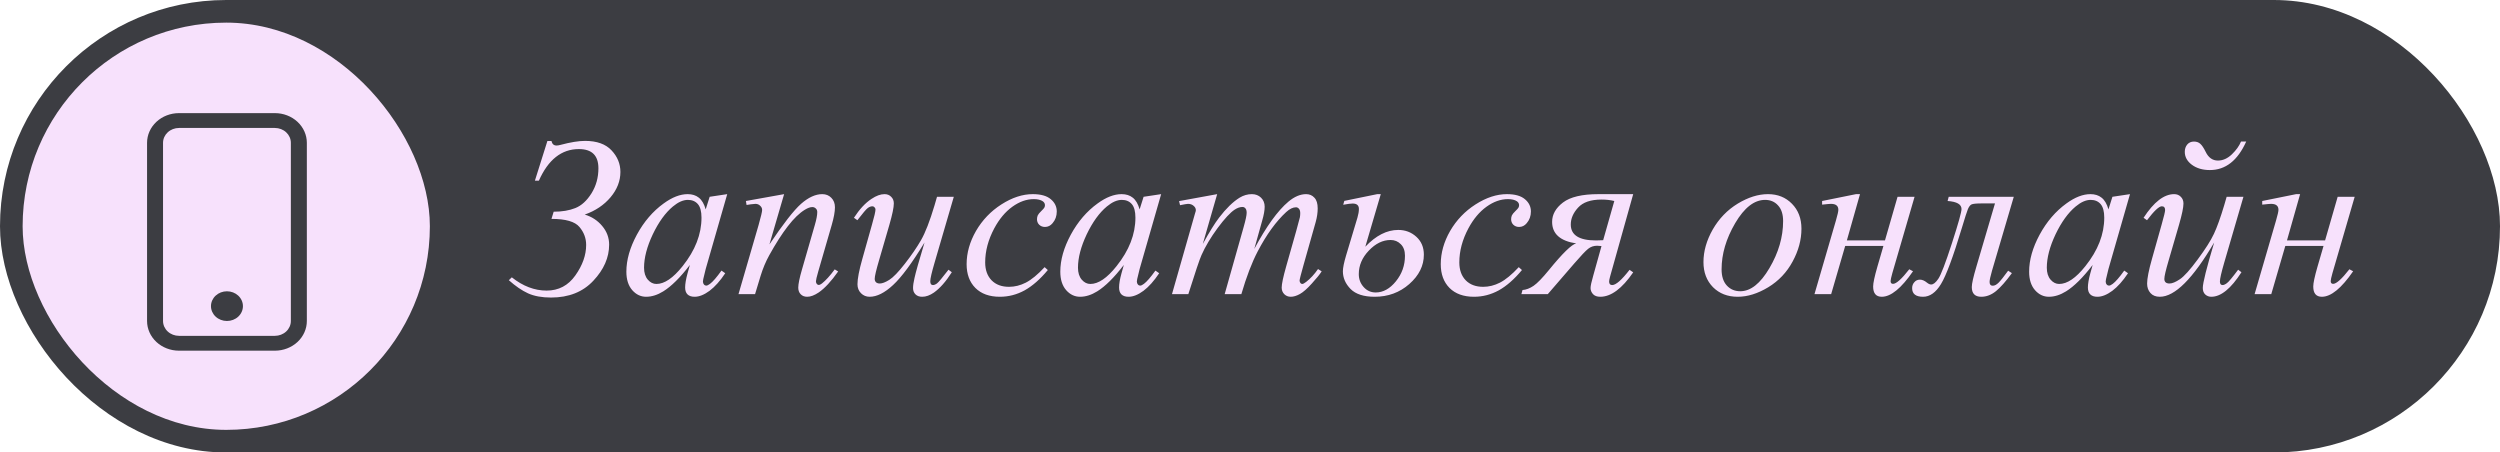 <?xml version="1.0" encoding="UTF-8"?> <svg xmlns="http://www.w3.org/2000/svg" width="221" height="40" viewBox="0 0 221 40" fill="none"><rect width="221" height="40" rx="20" fill="#3C3D42"></rect><path d="M47.285 15.971L48.389 12.465H48.75C48.809 12.732 48.958 12.865 49.199 12.865C49.29 12.865 49.408 12.846 49.551 12.807C50.43 12.572 51.152 12.455 51.719 12.455C52.76 12.455 53.542 12.735 54.062 13.295C54.583 13.848 54.844 14.483 54.844 15.199C54.844 16 54.554 16.745 53.975 17.436C53.395 18.126 52.633 18.637 51.69 18.969C52.308 19.151 52.822 19.486 53.232 19.975C53.643 20.463 53.848 21.013 53.848 21.625C53.848 22.764 53.382 23.829 52.451 24.818C51.527 25.808 50.28 26.303 48.711 26.303C47.904 26.303 47.227 26.179 46.68 25.932C46.139 25.684 45.573 25.297 44.98 24.77L45.244 24.516C46.227 25.297 47.253 25.688 48.32 25.688C49.382 25.688 50.228 25.241 50.859 24.35C51.497 23.451 51.816 22.553 51.816 21.654C51.816 21.062 51.618 20.531 51.221 20.062C50.824 19.587 50 19.35 48.75 19.35L48.945 18.715C49.688 18.715 50.325 18.607 50.859 18.393C51.4 18.178 51.875 17.745 52.285 17.094C52.695 16.436 52.9 15.697 52.9 14.877C52.9 13.744 52.324 13.178 51.172 13.178C49.642 13.178 48.464 14.109 47.637 15.971H47.285ZM64.287 17.162L62.383 23.783L62.168 24.672C62.148 24.756 62.139 24.828 62.139 24.887C62.139 24.991 62.171 25.082 62.236 25.16C62.288 25.219 62.353 25.248 62.432 25.248C62.516 25.248 62.627 25.196 62.764 25.092C63.018 24.903 63.356 24.512 63.779 23.92L64.111 24.154C63.662 24.831 63.2 25.349 62.725 25.707C62.249 26.059 61.81 26.234 61.406 26.234C61.126 26.234 60.915 26.163 60.772 26.02C60.635 25.883 60.566 25.681 60.566 25.414C60.566 25.095 60.638 24.675 60.781 24.154L60.986 23.422C60.133 24.535 59.349 25.313 58.633 25.756C58.118 26.075 57.614 26.234 57.119 26.234C56.644 26.234 56.234 26.039 55.889 25.648C55.544 25.251 55.371 24.708 55.371 24.018C55.371 22.982 55.68 21.892 56.299 20.746C56.924 19.594 57.715 18.672 58.672 17.982C59.421 17.436 60.127 17.162 60.791 17.162C61.188 17.162 61.517 17.266 61.777 17.475C62.044 17.683 62.246 18.028 62.383 18.51L62.734 17.396L64.287 17.162ZM60.81 17.67C60.394 17.67 59.951 17.865 59.482 18.256C58.818 18.809 58.226 19.63 57.705 20.717C57.191 21.804 56.934 22.787 56.934 23.666C56.934 24.109 57.044 24.46 57.266 24.721C57.487 24.975 57.741 25.102 58.027 25.102C58.737 25.102 59.508 24.578 60.342 23.529C61.455 22.136 62.012 20.707 62.012 19.242C62.012 18.689 61.904 18.288 61.69 18.041C61.475 17.794 61.182 17.67 60.81 17.67ZM69.316 17.162L68.018 21.605C69.235 19.789 70.166 18.594 70.811 18.021C71.462 17.449 72.087 17.162 72.686 17.162C73.011 17.162 73.278 17.27 73.486 17.484C73.701 17.699 73.809 17.979 73.809 18.324C73.809 18.715 73.714 19.236 73.525 19.887L72.334 23.998C72.197 24.473 72.129 24.763 72.129 24.867C72.129 24.958 72.155 25.037 72.207 25.102C72.259 25.16 72.314 25.189 72.373 25.189C72.451 25.189 72.546 25.147 72.656 25.062C73.001 24.789 73.379 24.372 73.789 23.812L74.092 23.998C73.486 24.864 72.913 25.482 72.373 25.854C71.995 26.107 71.657 26.234 71.357 26.234C71.117 26.234 70.924 26.16 70.781 26.01C70.638 25.866 70.566 25.671 70.566 25.424C70.566 25.111 70.677 24.574 70.898 23.812L72.031 19.887C72.174 19.398 72.246 19.018 72.246 18.744C72.246 18.614 72.204 18.51 72.119 18.432C72.034 18.347 71.93 18.305 71.807 18.305C71.624 18.305 71.406 18.383 71.152 18.539C70.671 18.832 70.169 19.317 69.648 19.994C69.128 20.665 68.578 21.524 67.998 22.572C67.692 23.126 67.438 23.731 67.236 24.389L66.748 26H65.283L67.061 19.887C67.269 19.151 67.373 18.708 67.373 18.559C67.373 18.415 67.314 18.292 67.197 18.188C67.087 18.077 66.947 18.021 66.777 18.021C66.699 18.021 66.562 18.035 66.367 18.061L65.996 18.119L65.938 17.768L69.316 17.162ZM84.316 17.396L82.617 23.217C82.363 24.083 82.236 24.63 82.236 24.857C82.236 24.975 82.256 25.062 82.295 25.121C82.341 25.173 82.399 25.199 82.471 25.199C82.581 25.199 82.702 25.15 82.832 25.053C82.969 24.949 83.307 24.545 83.848 23.842L84.141 24.066C83.626 24.88 83.099 25.479 82.559 25.863C82.201 26.111 81.856 26.234 81.523 26.234C81.269 26.234 81.071 26.163 80.928 26.02C80.784 25.876 80.713 25.691 80.713 25.463C80.713 25.241 80.755 24.949 80.84 24.584C80.944 24.102 81.24 23.054 81.728 21.439C80.622 23.256 79.694 24.509 78.945 25.199C78.203 25.889 77.513 26.234 76.875 26.234C76.576 26.234 76.322 26.13 76.113 25.922C75.905 25.713 75.801 25.45 75.801 25.131C75.801 24.643 75.944 23.894 76.231 22.885L77.08 19.867C77.288 19.145 77.393 18.695 77.393 18.52C77.393 18.441 77.363 18.376 77.305 18.324C77.253 18.266 77.194 18.236 77.129 18.236C76.992 18.236 76.856 18.285 76.719 18.383C76.582 18.48 76.273 18.842 75.791 19.467L75.488 19.252C75.977 18.497 76.494 17.94 77.041 17.582C77.458 17.302 77.842 17.162 78.193 17.162C78.434 17.162 78.63 17.24 78.779 17.396C78.936 17.546 79.014 17.741 79.014 17.982C79.014 18.334 78.883 18.962 78.623 19.867L77.705 23.021C77.451 23.881 77.324 24.424 77.324 24.652C77.324 24.776 77.363 24.877 77.441 24.955C77.526 25.027 77.637 25.062 77.773 25.062C77.988 25.062 78.268 24.955 78.613 24.74C78.958 24.525 79.417 24.05 79.99 23.314C80.57 22.572 81.045 21.879 81.416 21.234C81.794 20.583 82.194 19.551 82.617 18.139L82.832 17.396H84.316ZM92.627 23.871C91.95 24.685 91.266 25.284 90.576 25.668C89.886 26.046 89.157 26.234 88.389 26.234C87.464 26.234 86.742 25.974 86.221 25.453C85.706 24.932 85.449 24.232 85.449 23.354C85.449 22.357 85.726 21.378 86.279 20.414C86.839 19.451 87.588 18.669 88.525 18.07C89.469 17.465 90.394 17.162 91.299 17.162C92.008 17.162 92.539 17.312 92.891 17.611C93.242 17.904 93.418 18.266 93.418 18.695C93.418 19.099 93.294 19.444 93.047 19.73C92.865 19.952 92.64 20.062 92.373 20.062C92.171 20.062 92.002 19.997 91.865 19.867C91.735 19.737 91.67 19.574 91.67 19.379C91.67 19.255 91.693 19.141 91.738 19.037C91.79 18.933 91.891 18.809 92.041 18.666C92.197 18.516 92.292 18.409 92.324 18.344C92.357 18.279 92.373 18.21 92.373 18.139C92.373 18.002 92.311 17.888 92.188 17.797C91.999 17.667 91.732 17.602 91.387 17.602C90.749 17.602 90.117 17.826 89.492 18.275C88.867 18.725 88.333 19.363 87.891 20.189C87.357 21.192 87.09 22.195 87.09 23.197C87.09 23.861 87.279 24.389 87.656 24.779C88.034 25.163 88.548 25.355 89.199 25.355C89.701 25.355 90.195 25.232 90.684 24.984C91.178 24.73 91.732 24.275 92.344 23.617L92.627 23.871ZM102.646 17.162L100.742 23.783L100.527 24.672C100.508 24.756 100.498 24.828 100.498 24.887C100.498 24.991 100.531 25.082 100.596 25.16C100.648 25.219 100.713 25.248 100.791 25.248C100.876 25.248 100.986 25.196 101.123 25.092C101.377 24.903 101.715 24.512 102.139 23.92L102.471 24.154C102.021 24.831 101.559 25.349 101.084 25.707C100.609 26.059 100.169 26.234 99.766 26.234C99.486 26.234 99.274 26.163 99.131 26.02C98.994 25.883 98.926 25.681 98.926 25.414C98.926 25.095 98.997 24.675 99.141 24.154L99.346 23.422C98.493 24.535 97.708 25.313 96.992 25.756C96.478 26.075 95.973 26.234 95.478 26.234C95.003 26.234 94.593 26.039 94.248 25.648C93.903 25.251 93.731 24.708 93.731 24.018C93.731 22.982 94.04 21.892 94.658 20.746C95.283 19.594 96.074 18.672 97.031 17.982C97.78 17.436 98.486 17.162 99.15 17.162C99.547 17.162 99.876 17.266 100.137 17.475C100.404 17.683 100.605 18.028 100.742 18.51L101.094 17.396L102.646 17.162ZM99.17 17.67C98.753 17.67 98.311 17.865 97.842 18.256C97.178 18.809 96.585 19.63 96.064 20.717C95.55 21.804 95.293 22.787 95.293 23.666C95.293 24.109 95.404 24.46 95.625 24.721C95.846 24.975 96.1 25.102 96.387 25.102C97.096 25.102 97.868 24.578 98.701 23.529C99.814 22.136 100.371 20.707 100.371 19.242C100.371 18.689 100.264 18.288 100.049 18.041C99.834 17.794 99.541 17.67 99.17 17.67ZM107.598 17.162L106.328 21.566C106.895 20.531 107.376 19.753 107.773 19.232C108.392 18.425 108.994 17.839 109.58 17.475C109.925 17.266 110.286 17.162 110.664 17.162C110.99 17.162 111.26 17.266 111.475 17.475C111.689 17.683 111.797 17.95 111.797 18.275C111.797 18.594 111.722 19.011 111.572 19.525L110.879 22.006C111.94 20.02 112.946 18.627 113.896 17.826C114.424 17.384 114.945 17.162 115.459 17.162C115.758 17.162 116.003 17.266 116.191 17.475C116.387 17.676 116.484 17.992 116.484 18.422C116.484 18.799 116.426 19.2 116.309 19.623L115.234 23.422C115 24.249 114.883 24.708 114.883 24.799C114.883 24.89 114.912 24.968 114.971 25.033C115.01 25.079 115.062 25.102 115.127 25.102C115.192 25.102 115.306 25.04 115.469 24.916C115.84 24.63 116.188 24.252 116.514 23.783L116.836 23.988C116.673 24.249 116.383 24.607 115.967 25.062C115.557 25.518 115.205 25.828 114.912 25.99C114.619 26.153 114.349 26.234 114.102 26.234C113.874 26.234 113.682 26.156 113.525 26C113.376 25.844 113.301 25.652 113.301 25.424C113.301 25.111 113.434 24.483 113.701 23.539L114.59 20.404C114.792 19.682 114.899 19.281 114.912 19.203C114.932 19.079 114.941 18.959 114.941 18.842C114.941 18.679 114.906 18.552 114.834 18.461C114.756 18.37 114.668 18.324 114.57 18.324C114.297 18.324 114.007 18.464 113.701 18.744C112.803 19.571 111.963 20.73 111.182 22.221C110.667 23.204 110.186 24.463 109.736 26H108.262L109.932 20.092C110.114 19.454 110.205 19.027 110.205 18.812C110.205 18.637 110.169 18.506 110.098 18.422C110.026 18.337 109.938 18.295 109.834 18.295C109.619 18.295 109.391 18.373 109.15 18.529C108.76 18.783 108.255 19.327 107.637 20.16C107.025 20.994 106.549 21.791 106.211 22.553C106.048 22.911 105.661 24.06 105.049 26H103.604L105.41 19.672L105.645 18.852C105.69 18.728 105.713 18.637 105.713 18.578C105.713 18.435 105.648 18.308 105.518 18.197C105.387 18.08 105.221 18.021 105.02 18.021C104.935 18.021 104.701 18.061 104.316 18.139L104.229 17.777L107.598 17.162ZM120.693 21.811C121.631 20.821 122.601 20.326 123.604 20.326C124.229 20.326 124.762 20.528 125.205 20.932C125.648 21.335 125.869 21.863 125.869 22.514C125.869 23.49 125.439 24.356 124.58 25.111C123.727 25.86 122.708 26.234 121.523 26.234C120.56 26.234 119.85 26.006 119.395 25.551C118.939 25.088 118.711 24.564 118.711 23.979C118.711 23.686 118.805 23.22 118.994 22.582L120 19.232C120.085 18.939 120.127 18.686 120.127 18.471C120.127 18.152 119.941 17.992 119.57 17.992C119.414 17.992 119.137 18.028 118.74 18.1L118.838 17.758L121.748 17.162H122.061L120.693 21.811ZM122.93 21.215C122.24 21.215 121.598 21.527 121.006 22.152C120.413 22.771 120.117 23.464 120.117 24.232C120.117 24.675 120.26 25.056 120.547 25.375C120.833 25.694 121.188 25.854 121.611 25.854C122.269 25.854 122.865 25.525 123.398 24.867C123.932 24.21 124.199 23.458 124.199 22.611C124.199 22.169 124.076 21.827 123.828 21.586C123.581 21.338 123.281 21.215 122.93 21.215ZM134.541 23.871C133.864 24.685 133.18 25.284 132.49 25.668C131.8 26.046 131.071 26.234 130.303 26.234C129.378 26.234 128.656 25.974 128.135 25.453C127.62 24.932 127.363 24.232 127.363 23.354C127.363 22.357 127.64 21.378 128.193 20.414C128.753 19.451 129.502 18.669 130.439 18.07C131.383 17.465 132.308 17.162 133.213 17.162C133.923 17.162 134.453 17.312 134.805 17.611C135.156 17.904 135.332 18.266 135.332 18.695C135.332 19.099 135.208 19.444 134.961 19.73C134.779 19.952 134.554 20.062 134.287 20.062C134.085 20.062 133.916 19.997 133.779 19.867C133.649 19.737 133.584 19.574 133.584 19.379C133.584 19.255 133.607 19.141 133.652 19.037C133.704 18.933 133.805 18.809 133.955 18.666C134.111 18.516 134.206 18.409 134.238 18.344C134.271 18.279 134.287 18.21 134.287 18.139C134.287 18.002 134.225 17.888 134.102 17.797C133.913 17.667 133.646 17.602 133.301 17.602C132.663 17.602 132.031 17.826 131.406 18.275C130.781 18.725 130.247 19.363 129.805 20.189C129.271 21.192 129.004 22.195 129.004 23.197C129.004 23.861 129.193 24.389 129.57 24.779C129.948 25.163 130.462 25.355 131.113 25.355C131.615 25.355 132.109 25.232 132.598 24.984C133.092 24.73 133.646 24.275 134.258 23.617L134.541 23.871ZM144.375 17.162L142.334 24.438C142.275 24.652 142.246 24.802 142.246 24.887C142.246 25.095 142.337 25.199 142.52 25.199C142.845 25.199 143.356 24.75 144.053 23.852L144.375 24.076C143.385 25.515 142.415 26.234 141.465 26.234C141.178 26.234 140.964 26.156 140.82 26C140.677 25.837 140.605 25.658 140.605 25.463C140.605 25.274 140.687 24.9 140.85 24.34L141.572 21.752C141.383 21.732 141.253 21.723 141.182 21.723C140.882 21.723 140.618 21.814 140.391 21.996C140.163 22.178 139.756 22.608 139.17 23.285L136.826 26H134.492L134.59 25.639C134.915 25.613 135.241 25.489 135.566 25.268C135.892 25.046 136.344 24.581 136.924 23.871C138.128 22.393 138.932 21.609 139.336 21.518C137.917 21.303 137.207 20.668 137.207 19.613C137.207 18.962 137.526 18.393 138.164 17.904C138.809 17.41 139.857 17.162 141.309 17.162H144.375ZM141.719 21.234L142.705 17.768C142.36 17.683 141.986 17.641 141.582 17.641C140.625 17.641 139.932 17.878 139.502 18.354C139.072 18.822 138.857 19.32 138.857 19.848C138.857 20.785 139.6 21.254 141.084 21.254C141.266 21.254 141.478 21.247 141.719 21.234ZM159.248 20.219C159.248 21.195 158.988 22.162 158.467 23.119C157.952 24.076 157.233 24.835 156.309 25.395C155.384 25.954 154.486 26.234 153.613 26.234C152.721 26.234 151.992 25.951 151.426 25.385C150.866 24.812 150.586 24.073 150.586 23.168C150.586 22.211 150.859 21.251 151.406 20.287C151.96 19.324 152.695 18.562 153.613 18.002C154.538 17.442 155.43 17.162 156.289 17.162C157.148 17.162 157.855 17.445 158.408 18.012C158.968 18.578 159.248 19.314 159.248 20.219ZM157.627 19.545C157.627 18.939 157.477 18.477 157.178 18.158C156.885 17.833 156.504 17.67 156.035 17.67C155.078 17.67 154.196 18.357 153.389 19.73C152.588 21.098 152.188 22.458 152.188 23.812C152.188 24.431 152.344 24.91 152.656 25.248C152.969 25.58 153.363 25.746 153.838 25.746C154.756 25.746 155.615 25.066 156.416 23.705C157.223 22.338 157.627 20.951 157.627 19.545ZM161.074 17.768L164.072 17.162H164.424L163.262 21.254H166.631L167.744 17.396H169.248L167.285 24.135C167.181 24.506 167.129 24.744 167.129 24.848C167.129 25.01 167.201 25.092 167.344 25.092C167.63 25.092 168.109 24.662 168.779 23.803L169.111 23.979C168.076 25.482 167.155 26.234 166.348 26.234C165.84 26.234 165.586 25.932 165.586 25.326C165.586 25.027 165.71 24.447 165.957 23.588L166.494 21.742H163.115L161.875 26H160.4L162.295 19.496C162.438 19.001 162.51 18.686 162.51 18.549C162.51 18.197 162.292 18.021 161.855 18.021C161.751 18.021 161.491 18.044 161.074 18.09V17.768ZM172.266 17.396H178.018L176.094 23.93C175.951 24.431 175.879 24.763 175.879 24.926C175.879 25.147 175.973 25.258 176.162 25.258C176.325 25.258 176.497 25.167 176.68 24.984C176.868 24.796 177.148 24.444 177.52 23.93L177.852 24.145C177.324 24.867 176.855 25.398 176.445 25.736C176.035 26.068 175.602 26.234 175.146 26.234C174.587 26.234 174.307 25.948 174.307 25.375C174.307 25.082 174.44 24.486 174.707 23.588L176.357 17.982H175.186C174.71 17.982 174.411 18.012 174.287 18.07C174.17 18.122 174.062 18.259 173.965 18.48C173.874 18.702 173.695 19.259 173.428 20.15C172.66 22.703 172.044 24.356 171.582 25.111C171.126 25.86 170.599 26.234 170 26.234C169.355 26.234 169.033 25.98 169.033 25.473C169.033 25.264 169.098 25.088 169.229 24.945C169.352 24.796 169.518 24.721 169.727 24.721C169.922 24.721 170.127 24.809 170.342 24.984C170.479 25.095 170.602 25.15 170.713 25.15C170.908 25.15 171.12 24.981 171.348 24.643C171.582 24.304 171.982 23.259 172.549 21.508C173.115 19.756 173.398 18.747 173.398 18.48C173.398 18.064 172.988 17.826 172.168 17.768L172.266 17.396ZM188.291 17.162L186.387 23.783L186.172 24.672C186.152 24.756 186.143 24.828 186.143 24.887C186.143 24.991 186.175 25.082 186.24 25.16C186.292 25.219 186.357 25.248 186.436 25.248C186.52 25.248 186.631 25.196 186.768 25.092C187.021 24.903 187.36 24.512 187.783 23.92L188.115 24.154C187.666 24.831 187.204 25.349 186.729 25.707C186.253 26.059 185.814 26.234 185.41 26.234C185.13 26.234 184.919 26.163 184.775 26.02C184.639 25.883 184.57 25.681 184.57 25.414C184.57 25.095 184.642 24.675 184.785 24.154L184.99 23.422C184.137 24.535 183.353 25.313 182.637 25.756C182.122 26.075 181.618 26.234 181.123 26.234C180.648 26.234 180.238 26.039 179.893 25.648C179.548 25.251 179.375 24.708 179.375 24.018C179.375 22.982 179.684 21.892 180.303 20.746C180.928 19.594 181.719 18.672 182.676 17.982C183.424 17.436 184.131 17.162 184.795 17.162C185.192 17.162 185.521 17.266 185.781 17.475C186.048 17.683 186.25 18.028 186.387 18.51L186.738 17.396L188.291 17.162ZM184.814 17.67C184.398 17.67 183.955 17.865 183.486 18.256C182.822 18.809 182.23 19.63 181.709 20.717C181.195 21.804 180.938 22.787 180.938 23.666C180.938 24.109 181.048 24.46 181.27 24.721C181.491 24.975 181.745 25.102 182.031 25.102C182.741 25.102 183.512 24.578 184.346 23.529C185.459 22.136 186.016 20.707 186.016 19.242C186.016 18.689 185.908 18.288 185.693 18.041C185.479 17.794 185.186 17.67 184.814 17.67ZM198.105 12.514H198.564C197.809 14.193 196.738 15.033 195.352 15.033C194.714 15.033 194.183 14.877 193.76 14.565C193.343 14.252 193.135 13.871 193.135 13.422C193.135 13.168 193.206 12.953 193.35 12.777C193.499 12.602 193.698 12.514 193.945 12.514C194.173 12.514 194.359 12.579 194.502 12.709C194.652 12.839 194.811 13.077 194.98 13.422C195.228 13.936 195.589 14.193 196.064 14.193C196.501 14.193 196.911 14.011 197.295 13.646C197.679 13.275 197.949 12.898 198.105 12.514ZM198.32 17.396L196.621 23.217C196.367 24.089 196.24 24.646 196.24 24.887C196.24 25.095 196.318 25.199 196.475 25.199C196.579 25.199 196.706 25.144 196.855 25.033C197.012 24.922 197.344 24.525 197.852 23.842L198.145 24.066C197.22 25.512 196.331 26.234 195.479 26.234C195.27 26.234 195.091 26.166 194.941 26.029C194.798 25.893 194.727 25.701 194.727 25.453C194.727 25.017 195.062 23.679 195.732 21.439C193.857 24.636 192.256 26.234 190.928 26.234C190.57 26.234 190.293 26.124 190.098 25.902C189.902 25.681 189.805 25.404 189.805 25.072C189.805 24.623 189.948 23.894 190.234 22.885L191.084 19.867C191.292 19.138 191.396 18.705 191.396 18.568C191.396 18.347 191.299 18.236 191.104 18.236C190.856 18.236 190.42 18.646 189.795 19.467L189.492 19.252C190.397 17.859 191.299 17.162 192.197 17.162C192.438 17.162 192.633 17.24 192.783 17.396C192.939 17.546 193.018 17.745 193.018 17.992C193.018 18.337 192.887 18.962 192.627 19.867L191.709 23.021C191.455 23.881 191.328 24.424 191.328 24.652C191.328 24.926 191.481 25.062 191.787 25.062C192.021 25.062 192.327 24.936 192.705 24.682C193.083 24.428 193.607 23.845 194.277 22.934C194.954 22.022 195.433 21.267 195.713 20.668C195.993 20.069 196.296 19.226 196.621 18.139L196.836 17.396H198.32ZM199.98 17.768L202.979 17.162H203.33L202.168 21.254H205.537L206.65 17.396H208.154L206.191 24.135C206.087 24.506 206.035 24.744 206.035 24.848C206.035 25.01 206.107 25.092 206.25 25.092C206.536 25.092 207.015 24.662 207.686 23.803L208.018 23.979C206.982 25.482 206.061 26.234 205.254 26.234C204.746 26.234 204.492 25.932 204.492 25.326C204.492 25.027 204.616 24.447 204.863 23.588L205.4 21.742H202.021L200.781 26H199.307L201.201 19.496C201.344 19.001 201.416 18.686 201.416 18.549C201.416 18.197 201.198 18.021 200.762 18.021C200.658 18.021 200.397 18.044 199.98 18.09V17.768Z" fill="#F7E1FC"></path><rect x="2" y="2" width="36" height="36" rx="18" fill="#F7E1FC"></rect><path d="M24.3 11.312C24.675 11.312 25.034 11.451 25.299 11.697C25.564 11.943 25.712 12.277 25.712 12.625V28.375C25.712 28.723 25.564 29.057 25.299 29.303C25.034 29.549 24.675 29.688 24.3 29.688H15.825C15.45 29.688 15.091 29.549 14.826 29.303C14.561 29.057 14.412 28.723 14.412 28.375V12.625C14.412 12.277 14.561 11.943 14.826 11.697C15.091 11.451 15.45 11.312 15.825 11.312H24.3ZM15.825 10C15.076 10 14.357 10.277 13.827 10.769C13.298 11.261 13 11.929 13 12.625V28.375C13 29.071 13.298 29.739 13.827 30.231C14.357 30.723 15.076 31 15.825 31H24.3C25.049 31 25.768 30.723 26.298 30.231C26.827 29.739 27.125 29.071 27.125 28.375V12.625C27.125 11.929 26.827 11.261 26.298 10.769C25.768 10.277 25.049 10 24.3 10H15.825Z" fill="#3C3D42"></path><path d="M20.062 28.375C20.437 28.375 20.796 28.237 21.061 27.991C21.326 27.744 21.475 27.411 21.475 27.062C21.475 26.714 21.326 26.381 21.061 26.134C20.796 25.888 20.437 25.75 20.062 25.75C19.688 25.75 19.328 25.888 19.064 26.134C18.799 26.381 18.65 26.714 18.65 27.062C18.65 27.411 18.799 27.744 19.064 27.991C19.328 28.237 19.688 28.375 20.062 28.375Z" fill="#3C3D42"></path></svg> 